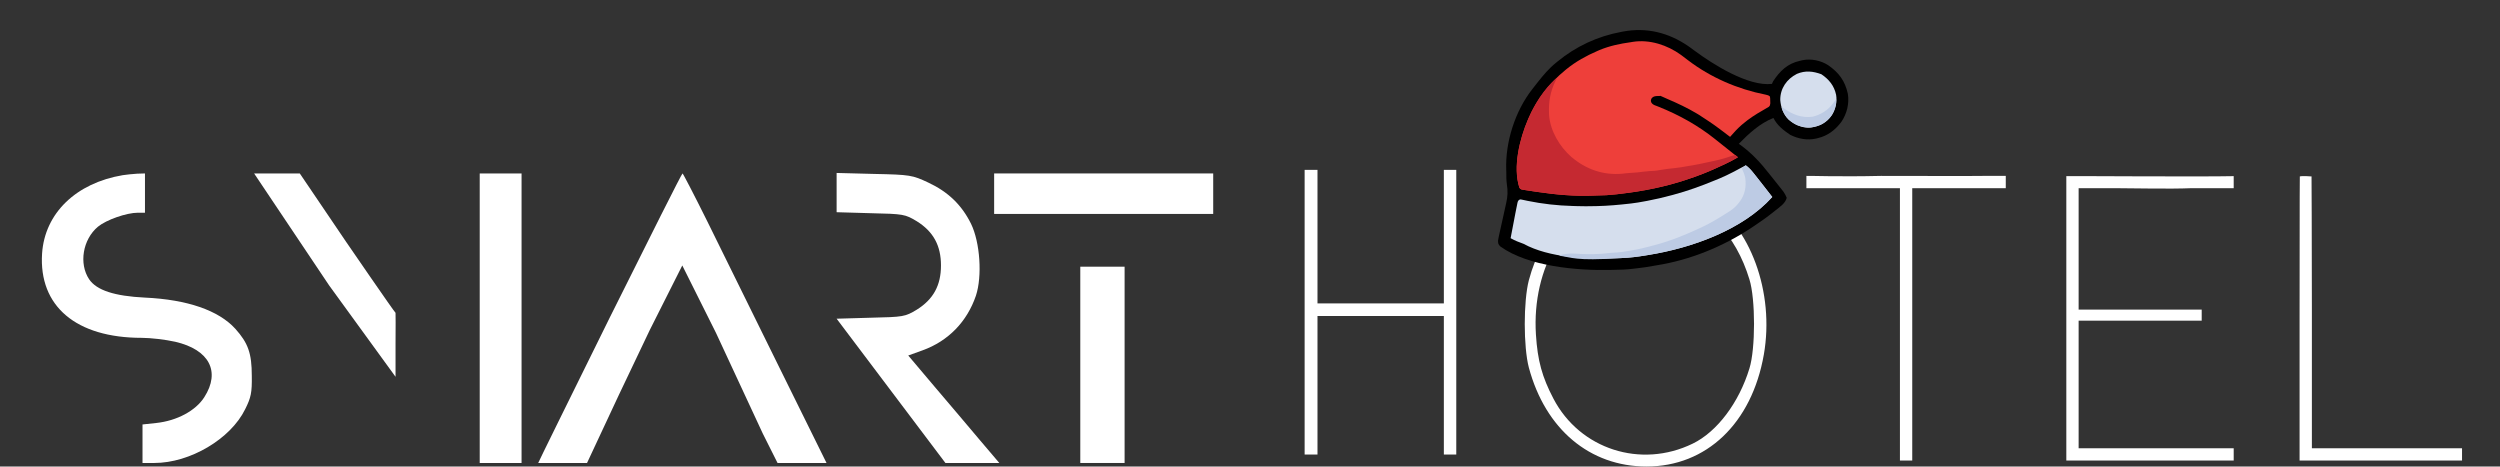 <svg xmlns="http://www.w3.org/2000/svg" width="418" height="78" viewBox="0 0 418 78" fill="none"><rect x="0" y="0" width="418" height="78" fill="#333333" stroke="none"/><g clip-path="url(#clip0_106_39)"><path d="M270.959 30.712C263.765 32.249 257.835 38.475 255.621 46.869C254.712 50.376 254.712 57.981 255.621 61.449C258.388 71.774 265.82 78 275.307 78C285.309 78 292.898 70.788 294.915 59.282C296.733 48.878 292.661 37.805 285.388 33.194C281.83 30.948 275.268 29.805 270.959 30.712ZM279.181 32.721C285.348 34.14 290.25 39.263 292.503 46.711C293.531 49.982 293.531 58.336 292.503 61.607C290.764 67.321 287.088 72.207 283.016 74.177C274.359 78.394 264.16 75.123 259.733 66.651C257.835 63.025 257.084 60.306 256.807 55.932C256.096 44.662 261.946 34.968 270.722 32.84C273.173 32.249 276.889 32.17 279.181 32.721Z" fill="white"></path><path d="M20.535 29.287C12.716 30.6 7.489 35.646 7.037 42.374C6.46 51.195 12.716 56.487 23.704 56.487C25.145 56.487 27.655 56.774 29.301 57.144C34.98 58.456 36.915 62.108 34.157 66.415C32.717 68.672 29.589 70.354 26.132 70.723L23.828 70.969V74.169V77.41H25.803C31.77 77.41 38.561 73.39 40.989 68.425C41.977 66.456 42.141 65.636 42.1 62.846C42.1 59.072 41.483 57.349 39.343 54.969C36.544 51.892 31.318 50.087 24.239 49.759C19.136 49.513 16.132 48.528 14.897 46.682C13.169 44.097 13.827 40.036 16.379 37.903C17.778 36.754 21.152 35.564 23.087 35.564H24.239V32.282V29L22.922 29.041C22.181 29.082 21.111 29.205 20.535 29.287Z" fill="white"></path><path d="M42.488 29L55.022 47.708L66.134 63V57.636C66.175 54.682 66.134 52.303 66.134 52.303C65.928 52.181 57.821 40.364 57.821 40.364L50.125 29H42.488Z" fill="white"></path><path d="M80.209 29C80.209 29 80.209 32.692 80.209 53.944V77.41H83.707H87.205V53.205V29H84.407C82.184 29 80.209 29 80.209 29Z" fill="white"></path><path d="M101.979 53.041C95.436 66.292 89.988 77.328 89.988 77.41H98.152L103.488 66C103.488 65.984 103.42 66.145 103.488 66C103.488 66.016 108.646 55.174 108.646 55.174L114.078 44.385L119.716 55.667L127.536 72.487L130.005 77.41H138.195L130.128 61.082C125.725 52.138 120.334 41.225 118.194 36.877C116.054 32.569 114.202 29 114.119 29C113.996 29 108.564 39.831 101.979 53.041Z" fill="white"></path><path d="M139.883 32.2V35.482L145.562 35.646C151.077 35.769 151.324 35.81 153.299 37C156.056 38.723 157.332 41.061 157.332 44.385C157.332 47.708 156.056 50.046 153.299 51.769C151.324 52.959 151.077 53 145.562 53.123L139.883 53.287L158.073 77.41H162.6H167.086L163.876 73.636C162.106 71.543 158.69 67.482 156.262 64.651L151.859 59.441L154.246 58.579C158.567 57.02 161.695 53.779 163.176 49.431C164.246 46.19 163.876 40.528 162.353 37.41C160.789 34.251 158.526 32.077 155.192 30.518C152.558 29.287 152.188 29.205 146.179 29.082L139.883 28.918V32.2Z" fill="white"></path><path d="M166.221 32.364V35.77H184.534H202.848V32.364V29H184.534H166.221V32.364Z" fill="white"></path><path d="M314.489 29.41C307.575 29.574 302.071 29.369 302.03 29.41L302.03 31.462C302.03 31.462 302.03 31.462 309.85 31.462H317.669V54.231V77H318.698H319.727V54.026V31.462H327.489H335.365V30.026V29.41H331.489C329.267 29.451 321.489 29.41 314.489 29.41Z" fill="white"></path><path d="M373.474 29.451C368.289 29.574 345.654 29.41 345.489 29.451C345.489 29.451 345.489 40.446 345.489 53.41V77H359.482H373.474V75.974V74.949H360.511H347.547V64.282V53.615H357.836H368.124V52.549V51.769H357.836H347.547V41.595V31.462H353.432C356.642 31.462 362.58 31.626 366.489 31.462H373.474C373.474 31.555 373.474 29.451 373.474 29.451Z" fill="white"></path><path d="M384.53 29.5C384.53 29.5 384.489 30.928 384.489 53.246V77H398.07H411.651V75.974V74.949H399.099H386.547V51.974C386.547 39.339 386.489 29.5 386.489 29.5C386.489 29.5 384.9 29.377 384.53 29.5Z" fill="white"></path><path d="M218.134 52.5L218.134 76C218.134 76 219.946 76 220.284 76C220.284 76 220.284 74.147 220.284 64.416V52.832H230.848H241.412V64.669V76L243.489 76C243.489 76 243.489 72.762 243.489 52.5V28.4L242.68 28.4H241.412V39.563V50.726H230.848H220.284V39.563V28.4H219.017H218.134L218.134 52.5Z" fill="white"></path><path d="M180.625 61V77.41H184.329H188.033V61V44.59H184.329H180.625V61Z" fill="white"></path><g clip-path="url(#clip1_106_39)"><path d="M256.178 14.934C256.237 14.858 256.296 14.783 256.356 14.705C256.545 14.462 256.735 14.22 256.926 13.979C256.991 13.897 257.056 13.814 257.123 13.729C258.056 12.552 258.987 11.437 260.163 10.494C260.236 10.433 260.31 10.372 260.385 10.31C263.497 7.746 267.111 6.069 271.071 5.332C271.165 5.314 271.259 5.296 271.356 5.278C275.318 4.538 278.968 5.443 282.286 7.716C282.637 7.962 282.98 8.217 283.324 8.472C286.354 10.722 292.276 14.49 296.268 14.028C296.335 13.883 296.4 13.737 296.465 13.59C297.601 11.866 298.878 10.617 300.951 10.168C301.164 10.117 301.164 10.117 301.382 10.065C302.812 9.772 304.442 10.112 305.662 10.895C307.463 12.146 308.48 13.512 308.959 15.674C309.223 17.331 308.803 19.024 307.86 20.4C306.842 21.735 305.614 22.696 303.951 23.093C303.854 23.117 303.757 23.142 303.656 23.168C302.17 23.497 300.694 23.221 299.333 22.549C298.201 21.786 297.134 20.966 296.519 19.723C294.257 20.613 292.403 22.33 290.729 24.043C290.796 24.09 290.862 24.136 290.93 24.185C292.906 25.607 294.379 27.22 295.871 29.128C296.096 29.413 296.323 29.696 296.55 29.979C296.824 30.32 297.096 30.663 297.368 31.005C297.419 31.069 297.47 31.133 297.522 31.199C297.666 31.38 297.809 31.561 297.951 31.743C298.032 31.846 298.112 31.948 298.196 32.054C298.423 32.381 298.591 32.7 298.74 33.069C298.551 33.978 297.495 34.669 296.816 35.21C296.706 35.298 296.597 35.386 296.484 35.477C295.416 36.327 294.309 37.109 293.171 37.862C293.044 37.947 293.044 37.947 292.914 38.034C288.171 41.199 282.582 43.487 276.933 44.369C276.721 44.404 276.509 44.439 276.297 44.48C275.445 44.646 274.588 44.757 273.725 44.856C273.482 44.885 273.238 44.915 272.995 44.944C271.967 45.066 270.956 45.115 269.92 45.116C269.723 45.12 269.525 45.125 269.328 45.131C263.755 45.27 255.494 44.556 250.863 41.215C250.497 40.84 250.482 40.741 250.469 40.234C250.523 39.868 250.523 39.868 250.614 39.465C250.631 39.391 250.647 39.317 250.664 39.241C250.7 39.081 250.736 38.921 250.772 38.761C250.83 38.506 250.886 38.251 250.941 37.995C251.099 37.269 251.259 36.544 251.423 35.819C251.524 35.374 251.621 34.929 251.717 34.484C251.753 34.316 251.791 34.148 251.83 33.981C252.087 32.875 252.126 31.936 251.948 30.812C251.846 30.111 251.855 29.416 251.855 28.709C251.851 28.599 251.846 28.489 251.841 28.375C251.674 23.742 253.332 18.579 256.178 14.934Z" fill="black"></path><path d="M261.715 11.725C261.813 11.643 261.813 11.643 261.914 11.561C263.466 10.299 265.225 9.323 267.056 8.535C267.179 8.481 267.303 8.427 267.429 8.371C269.107 7.672 270.885 7.298 272.68 7.054C272.79 7.035 272.9 7.016 273.013 6.997C275.823 6.559 278.788 7.53 281.049 9.173C281.433 9.459 281.813 9.749 282.194 10.04C286.001 12.948 290.527 14.912 295.227 15.828C295.661 15.924 295.661 15.924 295.935 16.141C295.98 16.475 295.98 16.475 295.985 16.877C295.988 17.009 295.992 17.141 295.996 17.277C295.944 17.633 295.944 17.633 295.762 17.846C295.428 18.057 295.09 18.254 294.745 18.446C293.539 19.129 292.414 19.854 291.36 20.756C291.286 20.819 291.213 20.881 291.137 20.946C290.457 21.542 289.866 22.209 289.27 22.885C289.184 22.82 289.099 22.756 289.011 22.689C286.584 20.843 286.584 20.843 284.033 19.178C283.938 19.121 283.843 19.063 283.745 19.004C282.153 18.055 280.508 17.277 278.803 16.551C278.406 16.38 278.013 16.202 277.62 16.022C277.58 16.126 276.323 15.828 276.07 16.62C275.817 17.412 276.902 17.681 276.902 17.681C277.042 17.736 277.182 17.791 277.327 17.849C280.732 19.214 283.919 20.982 286.79 23.28C286.954 23.411 286.954 23.411 287.121 23.544C287.466 23.818 287.81 24.093 288.154 24.367C288.39 24.555 288.625 24.743 288.861 24.93C289.434 25.386 290.007 25.843 290.579 26.3C290.369 26.418 290.158 26.536 289.947 26.653C289.829 26.719 289.712 26.784 289.591 26.852C288.958 27.198 288.302 27.493 287.645 27.792C287.457 27.878 287.269 27.964 287.082 28.05C285.545 28.762 283.995 29.37 282.388 29.903C282.244 29.952 282.1 30.001 281.952 30.051C278.405 31.233 274.724 31.967 271.014 32.397C270.741 32.428 270.468 32.462 270.195 32.495C269.117 32.622 268.064 32.683 266.978 32.683C266.807 32.688 266.636 32.694 266.465 32.701C263.313 32.836 260.172 32.551 257.054 32.09C256.859 32.062 256.859 32.062 256.661 32.033C256.261 31.974 255.862 31.912 255.463 31.849C255.338 31.83 255.213 31.812 255.084 31.793C254.969 31.774 254.854 31.755 254.736 31.735C254.634 31.719 254.532 31.703 254.426 31.686C254.18 31.593 254.18 31.593 254.039 31.368C252.928 27.925 254.092 23.198 255.476 19.996C255.524 19.883 255.524 19.883 255.573 19.768C256.925 16.629 259.074 13.881 261.715 11.725Z" fill="#EE3F3A"></path><path d="M254.135 33.34C254.387 33.362 254.387 33.362 254.69 33.43C254.805 33.454 254.919 33.478 255.037 33.503C255.163 33.53 255.288 33.557 255.417 33.585C257.897 34.091 260.407 34.375 262.937 34.439C263.19 34.446 263.443 34.454 263.696 34.463C264.667 34.496 265.635 34.492 266.606 34.467C266.758 34.464 266.91 34.461 267.066 34.458C268.862 34.417 270.644 34.255 272.427 34.053C272.54 34.04 272.653 34.027 272.77 34.014C273.506 33.928 274.232 33.807 274.96 33.666C275.124 33.636 275.289 33.606 275.454 33.576C276.811 33.324 278.145 33.002 279.478 32.645C279.58 32.618 279.682 32.591 279.787 32.563C282.173 31.925 284.47 31.091 286.75 30.147C287 30.044 287.25 29.943 287.5 29.842C289.013 29.21 290.45 28.414 291.895 27.641C292.419 28.024 292.803 28.445 293.202 28.954C293.264 29.032 293.325 29.109 293.389 29.189C293.584 29.436 293.779 29.683 293.974 29.93C294.104 30.094 294.234 30.258 294.363 30.421C295.024 31.253 295.679 32.09 296.323 32.935C291.337 38.481 282.773 41.482 275.593 42.635C275.437 42.66 275.282 42.686 275.126 42.712C273.812 42.929 272.512 43.095 271.181 43.145C271.023 43.153 270.866 43.161 270.708 43.169C265.417 43.426 258.975 43.084 254.746 40.772C253.987 40.511 253.275 40.217 252.574 39.825C252.829 38.404 253.101 36.988 253.387 35.574C253.422 35.4 253.457 35.225 253.491 35.051C253.539 34.804 253.589 34.558 253.64 34.311C253.683 34.096 253.683 34.096 253.727 33.876C253.828 33.541 253.828 33.541 254.135 33.34Z" fill="#D5DEED"></path><path d="M260.142 13.149C260.172 13.173 260.202 13.197 260.233 13.222C260.181 13.325 260.129 13.427 260.075 13.533C259.223 15.275 258.92 16.99 258.994 18.923C258.998 19.026 259.001 19.129 259.005 19.235C259.213 21.927 260.764 24.52 262.758 26.262C265.204 28.317 268.03 29.322 271.229 29.047C271.444 29.022 271.659 28.995 271.873 28.965C272.159 28.929 272.438 28.914 272.726 28.905C273.44 28.877 274.145 28.784 274.853 28.698C275.449 28.627 276.038 28.58 276.638 28.562C276.927 28.543 277.195 28.497 277.479 28.44C278.311 28.281 279.151 28.198 279.993 28.108C280.771 28.022 281.534 27.903 282.302 27.755C282.551 27.713 282.799 27.672 283.048 27.632C283.707 27.521 284.357 27.388 285.008 27.241C285.339 27.167 285.669 27.096 286.001 27.026C286.196 26.984 286.391 26.943 286.586 26.901C286.684 26.88 286.782 26.859 286.883 26.837C287.413 26.72 287.932 26.585 288.451 26.422C288.556 26.389 288.661 26.356 288.77 26.322C288.973 26.258 289.175 26.191 289.376 26.122C289.627 26.041 289.86 25.968 290.122 25.937C290.416 26.1 290.416 26.1 290.579 26.299C289.625 26.853 288.648 27.334 287.644 27.79C287.456 27.876 287.269 27.962 287.081 28.049C285.544 28.76 283.994 29.368 282.387 29.901C282.243 29.95 282.099 29.999 281.951 30.049C278.404 31.232 274.723 31.966 271.014 32.395C270.741 32.427 270.468 32.46 270.195 32.493C269.117 32.621 268.064 32.681 266.977 32.681C266.806 32.686 266.635 32.692 266.464 32.7C263.312 32.834 260.171 32.549 257.053 32.088C256.859 32.06 256.859 32.06 256.66 32.031C256.26 31.972 255.861 31.91 255.462 31.847C255.337 31.829 255.212 31.81 255.084 31.791C254.969 31.772 254.854 31.753 254.735 31.733C254.633 31.717 254.531 31.701 254.426 31.685C254.18 31.591 254.18 31.591 254.039 31.366C252.928 27.924 254.091 23.196 255.475 19.994C255.523 19.881 255.523 19.881 255.572 19.767C256.602 17.375 258.167 14.864 260.142 13.149Z" fill="#C52931"></path><path d="M300.447 12.349C301.846 11.759 303.124 11.899 304.525 12.408C305.807 13.266 306.673 14.328 306.998 15.855C307.198 17.037 306.914 18.28 306.259 19.284C305.339 20.521 304.244 21.099 302.739 21.336C301.359 21.466 300.092 20.841 299.046 19.996C298.162 19.142 297.765 17.942 297.66 16.739C297.627 14.799 298.753 13.202 300.447 12.349Z" fill="#D5DEED"></path><path d="M260.678 42.751C261.117 42.482 262.624 42.345 263.126 42.392C265.19 42.559 267.321 42.548 269.375 42.275C269.674 42.24 269.968 42.227 270.269 42.218C270.874 42.194 271.456 42.099 272.051 41.991C272.301 41.946 272.551 41.904 272.801 41.866C274.022 41.679 275.208 41.365 276.401 41.047C276.503 41.02 276.605 40.993 276.711 40.966C279.308 40.282 281.746 39.286 284.178 38.156C284.266 38.115 284.354 38.075 284.444 38.034C286.034 37.301 287.522 36.383 288.996 35.441C289.089 35.382 289.182 35.323 289.277 35.262C289.847 34.883 290.289 34.472 290.709 33.931C290.767 33.856 290.826 33.781 290.886 33.703C291.756 32.534 291.982 31.281 291.823 29.849C291.721 29.22 291.496 28.701 291.207 28.134C291.434 27.971 291.66 27.808 291.894 27.64C292.418 28.023 292.802 28.444 293.201 28.953C293.263 29.031 293.324 29.108 293.388 29.188C293.584 29.435 293.778 29.682 293.973 29.929C294.103 30.093 294.233 30.257 294.363 30.42C295.023 31.253 295.678 32.089 296.322 32.934C291.336 38.48 282.772 41.481 275.592 42.634C275.437 42.659 275.281 42.685 275.126 42.711C273.811 42.928 272.512 43.094 271.18 43.145C271.022 43.152 270.865 43.16 270.707 43.168C263.33 43.652 262.856 43.035 260.678 42.751Z" fill="#BDCBE4"></path><path d="M297.889 17.989C297.912 17.959 297.936 17.929 297.961 17.898C298.081 17.988 298.081 17.988 298.204 18.079C299.674 19.135 301.259 19.769 303.088 19.51C304.439 19.166 305.594 18.457 306.431 17.348C306.487 17.276 306.542 17.204 306.599 17.13C306.734 16.955 306.868 16.779 307.002 16.602C307.02 17.096 306.989 17.499 306.84 17.969C306.794 18.119 306.794 18.119 306.747 18.271C306.34 19.439 305.554 20.316 304.449 20.863C303.05 21.449 301.897 21.433 300.467 20.926C299.284 20.385 298.543 19.569 298.018 18.389C297.975 18.257 297.933 18.125 297.889 17.989Z" fill="#BDCBE4"></path></g></g><defs><clipPath id="clip0_106_39"><rect width="418" height="78" fill="white"></rect></clipPath><clipPath id="clip1_106_39"><rect width="59.581" height="59.641" fill="white" transform="matrix(0.62 -0.785 0.783 0.621 235 29.748)"></rect></clipPath></defs></svg>